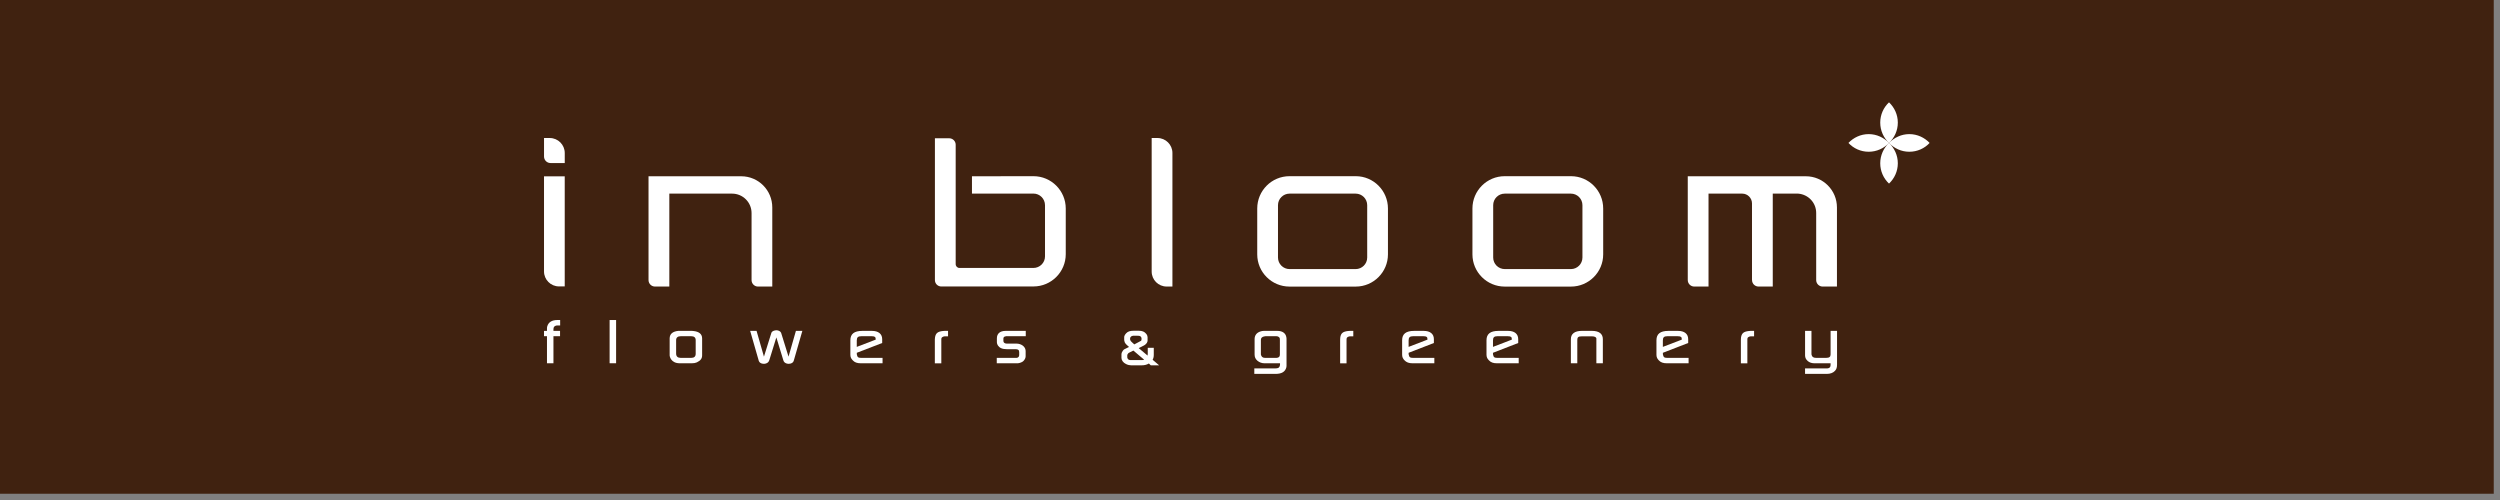 <?xml version="1.0" encoding="utf-8"?>
<!-- Generator: Adobe Illustrator 13.0.3, SVG Export Plug-In . SVG Version: 6.00 Build 14948)  -->
<!DOCTYPE svg PUBLIC "-//W3C//DTD SVG 1.1//EN" "http://www.w3.org/Graphics/SVG/1.1/DTD/svg11.dtd">
<svg version="1.1" id="レイヤー_1" xmlns="http://www.w3.org/2000/svg" xmlns:xlink="http://www.w3.org/1999/xlink" x="0px"
	 y="0px" width="200px" height="40px" viewBox="0 0 200 40" enable-background="new 0 0 200 40" xml:space="preserve">
<rect x="0" y="0" width="200" height="40" fill="#808080" stroke="none"/>
<rect x="-0.5" y="-0.5" fill="#402210" width="200" height="40"/>
<path fill="#FFFFFF" d="M43.758,29.062v-2.799c0-0.059,0.007-0.111,0.023-0.16c0.099-0.338,0.387-0.502,0.811-0.502h0.22v0.434
	h-0.214c-0.022,0-0.039,0-0.059,0.002c-0.19,0.037-0.263,0.119-0.263,0.303v0.131h0.528v0.427h-0.528v2.165H43.758z"/>
<rect x="48.769" y="25.602" fill="#FFFFFF" width="0.519" height="3.458"/>
<path fill="#FFFFFF" d="M54.09,28.285v-1.076c0-0.203,0.132-0.312,0.371-0.312h0.833c0.23,0,0.361,0.099,0.361,0.312v1.096
	c0,0.224-0.131,0.325-0.361,0.325h-0.833C54.222,28.63,54.09,28.519,54.09,28.285 M54.382,29.062h0.962
	c0.171,0,0.292-0.022,0.403-0.072c0.309-0.146,0.423-0.318,0.423-0.566v-1.35c0-0.344-0.235-0.545-0.698-0.594
	c-0.039-0.01-0.079-0.01-0.128-0.01h-0.945h-0.138c-0.446,0.047-0.688,0.246-0.688,0.604v1.35
	C53.572,28.528,53.684,29.062,54.382,29.062"/>
<path fill="#FFFFFF" d="M60.013,26.471h0.512l0.591,2.061l0.594-1.902c0.026-0.086,0.121-0.158,0.266-0.191
	c0.039-0.01,0.085-0.02,0.125-0.02c0.19,0,0.348,0.096,0.39,0.211l0.591,1.902l0.591-2.061h0.515l-0.691,2.398
	c-0.036,0.139-0.197,0.236-0.397,0.236c-0.056,0-0.111-0.006-0.171-0.025c-0.131-0.04-0.223-0.119-0.262-0.257l-0.559-1.831
	l-0.567,1.831c-0.046,0.138-0.138,0.217-0.269,0.257c-0.06,0.02-0.115,0.025-0.174,0.025c-0.2,0-0.354-0.098-0.395-0.236
	L60.013,26.471z"/>
<path fill="#FFFFFF" d="M68.543,27.226c0-0.236,0.105-0.328,0.354-0.328h0.844c0.229,0,0.314,0.06,0.314,0.224v0.049l-1.513,0.58
	V27.226z M68.202,28.807c0.164,0.188,0.364,0.256,0.673,0.256h1.729V28.63h-1.702c-0.25,0-0.315-0.05-0.358-0.292v-0.026v-0.089
	l2.031-0.783v-0.309c0-0.424-0.315-0.66-0.817-0.66h-0.771c-0.653,0-0.958,0.246-0.958,0.748v1.162
	C68.028,28.561,68.094,28.695,68.202,28.807"/>
<path fill="#FFFFFF" d="M74.787,29.062v-1.906c0-0.053,0.007-0.104,0.013-0.15c0.05-0.342,0.207-0.477,0.62-0.525
	c0.046-0.01,0.089-0.01,0.132-0.01h0.292v0.434h-0.253c-0.068,0-0.131,0.022-0.174,0.049c-0.092,0.043-0.111,0.096-0.111,0.217
	v1.893H74.787z"/>
<path fill="#FFFFFF" d="M79.741,29.062V28.63h1.454h0.131c0.039,0,0.082-0.013,0.125-0.046c0.059-0.046,0.085-0.102,0.085-0.207
	v-0.199c0-0.178-0.085-0.244-0.302-0.244h-0.699c-0.364,0-0.564-0.104-0.695-0.285c-0.059-0.088-0.089-0.174-0.089-0.259v-0.331
	c0-0.375,0.26-0.588,0.689-0.588h1.621v0.427h-1.477h-0.099c-0.029,0-0.065,0.01-0.115,0.032c-0.068,0.027-0.098,0.086-0.098,0.164
	v0.184c0,0.033,0.013,0.08,0.042,0.122c0.043,0.053,0.132,0.089,0.236,0.089h0.768c0.046,0,0.099,0.01,0.142,0.01
	c0.364,0.065,0.591,0.305,0.591,0.588v0.406c0,0.098-0.033,0.207-0.105,0.299c-0.043,0.068-0.099,0.117-0.161,0.157
	c-0.131,0.072-0.285,0.114-0.39,0.114H79.741z"/>
<path fill="#FFFFFF" d="M90.182,28.59v-0.174c0-0.029,0.014-0.064,0.053-0.117c0.017-0.026,0.046-0.06,0.079-0.076l0.357-0.177
	l0.843,0.716c0.007,0,0.01,0.006,0.01,0.013c0,0.026-0.138,0.032-0.232,0.032h-0.808c-0.124,0-0.203-0.025-0.249-0.088
	C90.198,28.67,90.182,28.62,90.182,28.59 M89.716,28.63c0,0.184,0.135,0.384,0.364,0.492c0.135,0.072,0.295,0.104,0.403,0.104h0.847
	c0.224,0,0.417-0.045,0.581-0.146l0.15,0.146h0.67l-0.521-0.445c0.065-0.119,0.092-0.236,0.092-0.397v-0.562h-0.482v0.477
	l-0.014,0.147l-0.708-0.597l0.399-0.201c0.026-0.01,0.062-0.032,0.099-0.059c0.147-0.111,0.21-0.236,0.21-0.345v-0.269
	c0-0.069-0.029-0.164-0.099-0.256c-0.144-0.184-0.324-0.26-0.616-0.26h-0.384c-0.315,0-0.482,0.062-0.617,0.207
	c-0.108,0.115-0.154,0.229-0.154,0.299v0.229c0,0.022,0,0.032,0.007,0.052c0.013,0.109,0.049,0.184,0.111,0.256
	c0.014,0.018,0.023,0.027,0.039,0.043l0.227,0.213l-0.331,0.164c-0.082,0.033-0.131,0.092-0.167,0.145
	c-0.076,0.111-0.105,0.193-0.105,0.253V28.63z M90.408,27.144v-0.082c0-0.036,0.023-0.085,0.065-0.128
	c0.033-0.033,0.086-0.059,0.157-0.072c0.017,0,0.03-0.006,0.043-0.006l0.397,0.006c0.098,0,0.17,0.036,0.206,0.086
	c0.033,0.042,0.046,0.085,0.046,0.111v0.095c0,0.043-0.013,0.104-0.065,0.124l-0.512,0.273c0,0-0.263-0.23-0.275-0.256l-0.05-0.092
	C90.411,27.18,90.408,27.156,90.408,27.144"/>
<path fill="#FFFFFF" d="M100.871,28.318v-1.129c0-0.154,0.099-0.256,0.302-0.282c0.021-0.01,0.047-0.01,0.069-0.01h0.869
	c0.092,0,0.171,0.036,0.227,0.092c0.046,0.05,0.053,0.085,0.053,0.2v1.129v0.049c-0.007,0.161-0.062,0.223-0.213,0.256
	c-0.023,0.007-0.05,0.007-0.066,0.007h-0.905c-0.19,0-0.292-0.085-0.335-0.263V28.318z M102.039,29.912
	c0.519,0,0.781-0.184,0.87-0.527c0.007-0.036,0.013-0.072,0.013-0.111v-2.176c0-0.039-0.006-0.072-0.013-0.118
	c-0.056-0.331-0.318-0.509-0.716-0.509h-1.099c-0.079,0-0.164,0.014-0.263,0.047c-0.299,0.098-0.463,0.308-0.463,0.613v1.227
	c0,0.213,0.066,0.357,0.227,0.502c0.171,0.139,0.354,0.203,0.577,0.203h1.23v0.109c0,0.02,0,0.039-0.006,0.055
	c-0.033,0.191-0.147,0.246-0.381,0.246h-1.67v0.439H102.039z"/>
<path fill="#FFFFFF" d="M107.211,29.062v-1.906c0-0.053,0.003-0.104,0.01-0.15c0.046-0.342,0.203-0.477,0.616-0.525
	c0.05-0.01,0.096-0.01,0.135-0.01h0.292v0.434h-0.249c-0.072,0-0.132,0.022-0.181,0.049c-0.085,0.043-0.111,0.096-0.111,0.217v1.893
	H107.211z"/>
<path fill="#FFFFFF" d="M112.689,27.226c0-0.236,0.105-0.328,0.349-0.328h0.846c0.23,0,0.312,0.06,0.312,0.224v0.049l-1.507,0.58
	V27.226z M112.342,28.807c0.174,0.188,0.371,0.256,0.673,0.256h1.732V28.63h-1.703c-0.242,0-0.309-0.05-0.354-0.292v-0.026v-0.089
	l2.021-0.783v-0.309c0-0.424-0.309-0.66-0.811-0.66h-0.771c-0.653,0-0.958,0.246-0.958,0.748v1.162
	C112.172,28.561,112.237,28.695,112.342,28.807"/>
<path fill="#FFFFFF" d="M119.439,27.226c0-0.236,0.102-0.328,0.344-0.328h0.847c0.233,0,0.315,0.06,0.315,0.224v0.049l-1.506,0.58
	V27.226z M119.095,28.807c0.167,0.188,0.364,0.256,0.666,0.256h1.735V28.63h-1.703c-0.246,0-0.312-0.05-0.354-0.292v-0.026v-0.089
	l2.018-0.783v-0.309c0-0.424-0.306-0.66-0.808-0.66h-0.771c-0.653,0-0.958,0.246-0.958,0.748v1.162
	C118.921,28.561,118.986,28.695,119.095,28.807"/>
<path fill="#FFFFFF" d="M125.67,29.062v-1.932c0-0.43,0.312-0.66,0.872-0.66h0.817c0.562,0,0.869,0.23,0.869,0.66v1.932h-0.518
	v-1.873v-0.111v-0.014c-0.021-0.088-0.142-0.157-0.349-0.157h-0.82c-0.269,0-0.357,0.072-0.357,0.282v1.873H125.67z"/>
<path fill="#FFFFFF" d="M133.029,27.226c0-0.236,0.102-0.328,0.351-0.328h0.84c0.24,0,0.322,0.06,0.322,0.224v0.049l-1.513,0.58
	V27.226z M132.685,28.807c0.164,0.188,0.367,0.256,0.673,0.256h1.729V28.63h-1.702c-0.246,0-0.309-0.05-0.354-0.292v-0.026v-0.089
	l2.024-0.783v-0.309c0-0.424-0.309-0.66-0.813-0.66h-0.771c-0.653,0-0.955,0.246-0.955,0.748v1.162
	C132.514,28.561,132.58,28.695,132.685,28.807"/>
<path fill="#FFFFFF" d="M139.27,29.062v-1.906c0-0.053,0.007-0.104,0.01-0.15c0.05-0.342,0.207-0.477,0.624-0.525
	c0.042-0.01,0.092-0.01,0.131-0.01h0.292v0.434h-0.253c-0.068,0-0.131,0.022-0.177,0.049c-0.089,0.043-0.108,0.096-0.108,0.217
	v1.893H139.27z"/>
<path fill="#FFFFFF" d="M144.404,29.912v-0.439h1.72h0.059c0.184-0.016,0.263-0.102,0.263-0.269v-0.142h-1.296
	c-0.203,0-0.381-0.055-0.528-0.177c-0.151-0.134-0.217-0.278-0.217-0.452v-1.963h0.512v1.841c0,0.02,0,0.046,0.007,0.069
	c0.039,0.17,0.145,0.249,0.364,0.249h0.808c0.246,0,0.351-0.085,0.351-0.272v-1.887h0.516v2.703c0,0.244-0.057,0.378-0.168,0.496
	c-0.145,0.158-0.374,0.242-0.646,0.242H144.404z"/>
<rect x="43.521" y="26.471" fill="#FFFFFF" width="0.279" height="0.424"/>
<path fill="#FFFFFF" d="M43.521,14.108v7.608c0,0.656,0.535,1.197,1.198,1.197h0.459v-8.806H43.521z"/>
<path fill="#FFFFFF" d="M103.162,14.095c-1.428,0-2.583,1.158-2.583,2.585v3.671c0,1.418,1.155,2.576,2.583,2.576h5.299
	c1.417,0,2.575-1.158,2.575-2.576v-3.671c0-1.427-1.158-2.585-2.575-2.585H103.162z M102.239,20.602v-4.187
	c0-0.512,0.417-0.925,0.926-0.925h5.286c0.508,0,0.925,0.414,0.925,0.925v4.187c0,0.512-0.417,0.925-0.925,0.925h-5.286
	C102.656,21.526,102.239,21.113,102.239,20.602"/>
<path fill="#FFFFFF" d="M120.377,14.095c-1.424,0-2.582,1.158-2.582,2.585v3.671c0,1.418,1.158,2.576,2.582,2.576h5.303
	c1.421,0,2.575-1.158,2.575-2.576v-3.671c0-1.427-1.154-2.585-2.575-2.585H120.377z M119.455,20.602v-4.187
	c0-0.512,0.414-0.925,0.929-0.925h5.289c0.506,0,0.922,0.414,0.922,0.925v4.187c0,0.512-0.416,0.925-0.922,0.925h-5.289
	C119.869,21.526,119.455,21.113,119.455,20.602"/>
<path fill="#FFFFFF" d="M151.127,11.435c0.407,0.436,0.981,0.705,1.618,0.705c0.643,0,1.221-0.269,1.624-0.705
	c-0.403-0.427-0.981-0.706-1.624-0.706C152.108,10.729,151.534,11.008,151.127,11.435h-0.003l-0.003-0.003
	c0.43-0.404,0.705-0.981,0.705-1.624c0-0.637-0.275-1.214-0.705-1.621c-0.434,0.407-0.702,0.984-0.702,1.621
	c0,0.643,0.269,1.22,0.702,1.624v0.003h-0.007c-0.4-0.427-0.981-0.706-1.617-0.706c-0.641,0-1.218,0.279-1.621,0.706
	c0.403,0.436,0.98,0.705,1.621,0.705c0.636,0,1.217-0.269,1.617-0.705c0.003,0,0.003,0,0.007,0.003
	c-0.434,0.407-0.702,0.988-0.702,1.624c0,0.643,0.269,1.217,0.702,1.625c0.43-0.407,0.705-0.981,0.705-1.625
	c0-0.636-0.275-1.217-0.705-1.624h0.003L151.127,11.435z"/>
<path fill="#FFFFFF" d="M92.597,11.041h-0.463v10.682c0,0.666,0.538,1.201,1.201,1.201h0.459V12.238
	C93.794,11.579,93.256,11.041,92.597,11.041"/>
<path fill="#FFFFFF" d="M144.47,14.102h-9.449v8.044v0.26c0,0.285,0.233,0.518,0.516,0.518h0.266h0.879V15.49h2.697
	c0.43,0,0.781,0.354,0.781,0.781v6.112c0,0.006,0.003,0.023,0.003,0.023c0,0.285,0.233,0.518,0.519,0.518h0.263h0.876V15.49h2.034
	c0.804,0.065,1.44,0.722,1.44,1.549v5.108v0.26c0,0.285,0.232,0.518,0.519,0.518h0.262h0.88v-6.335
	C146.954,15.217,145.842,14.102,144.47,14.102"/>
<path fill="#FFFFFF" d="M59.301,14.102h-7.419v8.044v0.26c0,0.285,0.229,0.518,0.516,0.518h0.288h0.86V15.49h5.02
	c0.863,0,1.559,0.699,1.559,1.555v5.102v0.26c0,0.285,0.229,0.518,0.516,0.518h0.292h0.85v-6.335
	C61.781,15.217,60.672,14.102,59.301,14.102"/>
<path fill="#FFFFFF" d="M82.678,14.095l-4.921,0.007v1.384h4.915c0.512,0,0.928,0.417,0.928,0.932v4.097
	c0,0.506-0.416,0.922-0.928,0.922h-5.916c-0.167,0-0.302-0.135-0.302-0.312v-9.282v-0.266c0-0.285-0.233-0.515-0.519-0.515h-0.263
	h-0.879v11.079v0.267c0,0.285,0.229,0.512,0.515,0.512h0.266v-0.003h1.805h5.299c1.424,0,2.582-1.158,2.582-2.583v-3.655
	C85.26,15.257,84.102,14.095,82.678,14.095"/>
<path fill="#FFFFFF" d="M43.978,11.041h-0.456v1.483c0,0.286,0.233,0.519,0.516,0.519h1.142v-0.804
	C45.179,11.579,44.641,11.041,43.978,11.041"/>
</svg>

